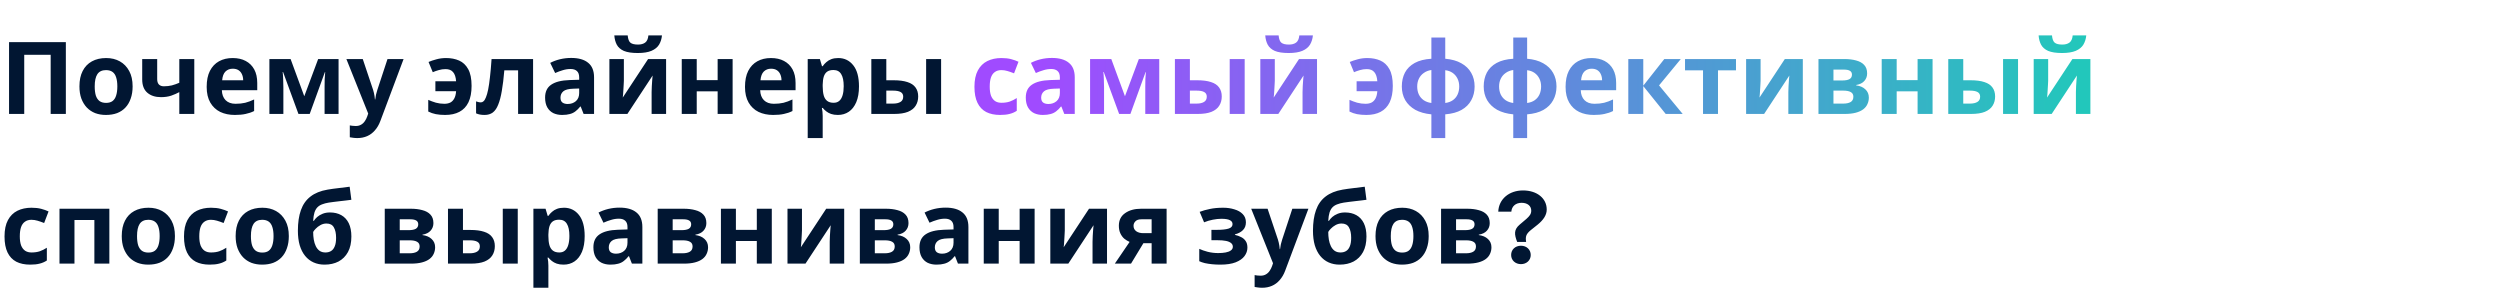 <?xml version="1.0" encoding="UTF-8"?> <svg xmlns="http://www.w3.org/2000/svg" width="1119" height="135" viewBox="0 0 1119 135" fill="none"><path d="M4.05 51V18.87H29.475V51H22.68V24.54H10.845V51H4.05ZM59.36 38.67C59.36 40.71 59.075 42.525 58.505 44.115C57.965 45.705 57.17 47.055 56.12 48.165C55.1 49.245 53.855 50.07 52.385 50.64C50.915 51.18 49.25 51.45 47.39 51.45C45.68 51.45 44.09 51.18 42.62 50.64C41.18 50.07 39.935 49.245 38.885 48.165C37.835 47.055 37.01 45.705 36.41 44.115C35.84 42.525 35.555 40.71 35.555 38.67C35.555 35.94 36.035 33.645 36.995 31.785C37.955 29.895 39.335 28.455 41.135 27.465C42.935 26.475 45.065 25.98 47.525 25.98C49.835 25.98 51.875 26.475 53.645 27.465C55.415 28.455 56.81 29.895 57.83 31.785C58.85 33.645 59.36 35.94 59.36 38.67ZM42.395 38.67C42.395 40.29 42.56 41.655 42.89 42.765C43.25 43.845 43.805 44.67 44.555 45.24C45.305 45.78 46.28 46.05 47.48 46.05C48.68 46.05 49.64 45.78 50.36 45.24C51.11 44.67 51.65 43.845 51.98 42.765C52.34 41.655 52.52 40.29 52.52 38.67C52.52 37.05 52.34 35.7 51.98 34.62C51.65 33.54 51.11 32.73 50.36 32.19C49.61 31.65 48.635 31.38 47.435 31.38C45.665 31.38 44.375 31.995 43.565 33.225C42.785 34.425 42.395 36.24 42.395 38.67ZM70.357 35.43C70.357 36.48 70.612 37.275 71.122 37.815C71.662 38.355 72.397 38.625 73.327 38.625C74.617 38.625 75.817 38.49 76.927 38.22C78.037 37.92 79.147 37.53 80.257 37.05V26.43H86.962V51H80.257V41.235C79.207 41.805 78.007 42.33 76.657 42.81C75.307 43.26 73.777 43.485 72.067 43.485C69.517 43.485 67.477 42.825 65.947 41.505C64.417 40.185 63.652 38.205 63.652 35.565V26.43H70.357V35.43ZM104.118 25.98C106.398 25.98 108.348 26.415 109.968 27.285C111.618 28.155 112.893 29.415 113.793 31.065C114.693 32.715 115.143 34.74 115.143 37.14V40.38H99.303C99.363 42.27 99.918 43.755 100.968 44.835C102.048 45.915 103.533 46.455 105.423 46.455C107.013 46.455 108.453 46.305 109.743 46.005C111.033 45.675 112.368 45.18 113.748 44.52V49.695C112.548 50.295 111.273 50.73 109.923 51C108.603 51.3 106.998 51.45 105.108 51.45C102.648 51.45 100.473 51 98.583 50.1C96.693 49.17 95.208 47.775 94.128 45.915C93.048 44.055 92.508 41.715 92.508 38.895C92.508 36.015 92.988 33.63 93.948 31.74C94.938 29.82 96.303 28.38 98.043 27.42C99.783 26.46 101.808 25.98 104.118 25.98ZM104.163 30.75C102.873 30.75 101.793 31.17 100.923 32.01C100.083 32.85 99.588 34.155 99.438 35.925H108.843C108.843 34.935 108.663 34.05 108.303 33.27C107.973 32.49 107.463 31.875 106.773 31.425C106.083 30.975 105.213 30.75 104.163 30.75ZM151.54 26.43V51H145.285V38.94C145.285 37.74 145.3 36.57 145.33 35.43C145.39 34.29 145.465 33.24 145.555 32.28H145.42L138.625 51H133.585L126.7 32.235H126.52C126.64 33.225 126.715 34.29 126.745 35.43C126.805 36.54 126.835 37.77 126.835 39.12V51H120.58V26.43H130.075L136.195 43.08L142.405 26.43H151.54ZM155.039 26.43H162.374L167.009 40.245C167.159 40.695 167.279 41.145 167.369 41.595C167.489 42.045 167.579 42.51 167.639 42.99C167.729 43.47 167.789 43.98 167.819 44.52H167.954C168.044 43.74 168.164 43.005 168.314 42.315C168.494 41.595 168.689 40.905 168.899 40.245L173.444 26.43H180.644L170.249 54.15C169.619 55.83 168.794 57.24 167.774 58.38C166.784 59.52 165.629 60.375 164.309 60.945C162.989 61.515 161.549 61.8 159.989 61.8C159.239 61.8 158.579 61.755 158.009 61.665C157.469 61.605 156.989 61.53 156.569 61.44V56.13C156.899 56.19 157.289 56.25 157.739 56.31C158.219 56.37 158.714 56.4 159.224 56.4C160.154 56.4 160.949 56.205 161.609 55.815C162.299 55.425 162.869 54.885 163.319 54.195C163.769 53.535 164.129 52.815 164.399 52.035L164.804 50.82L155.039 26.43ZM199.243 51.45C197.683 51.45 196.288 51.33 195.058 51.09C193.858 50.85 192.733 50.46 191.683 49.92V44.7C192.763 45.18 193.903 45.6 195.103 45.96C196.333 46.29 197.593 46.455 198.883 46.455C199.903 46.455 200.788 46.275 201.538 45.915C202.288 45.525 202.888 44.91 203.338 44.07C203.788 43.23 204.058 42.15 204.148 40.83H194.878V36.375H204.148C204.028 34.545 203.578 33.18 202.798 32.28C202.048 31.38 200.923 30.93 199.423 30.93C198.373 30.93 197.353 31.08 196.363 31.38C195.403 31.65 194.518 31.965 193.708 32.325L191.818 27.735C192.778 27.315 193.933 26.925 195.283 26.565C196.663 26.175 198.133 25.98 199.693 25.98C201.853 25.98 203.788 26.355 205.498 27.105C207.208 27.855 208.558 29.13 209.548 30.93C210.568 32.73 211.078 35.235 211.078 38.445C211.078 41.385 210.613 43.83 209.683 45.78C208.753 47.7 207.403 49.125 205.633 50.055C203.893 50.985 201.763 51.45 199.243 51.45ZM238.606 51H231.901V31.47H225.736C225.436 35.07 225.061 38.145 224.611 40.695C224.191 43.215 223.651 45.27 222.991 46.86C222.361 48.45 221.551 49.62 220.561 50.37C219.571 51.09 218.356 51.45 216.916 51.45C216.136 51.45 215.431 51.39 214.801 51.27C214.171 51.15 213.601 50.97 213.091 50.73V45.375C213.421 45.495 213.766 45.6 214.126 45.69C214.486 45.78 214.861 45.825 215.251 45.825C215.671 45.825 216.061 45.66 216.421 45.33C216.811 45 217.171 44.415 217.501 43.575C217.861 42.735 218.191 41.58 218.491 40.11C218.791 38.64 219.061 36.795 219.301 34.575C219.571 32.325 219.811 29.61 220.021 26.43H238.606V51ZM255.685 25.935C258.985 25.935 261.505 26.655 263.245 28.095C265.015 29.505 265.9 31.68 265.9 34.62V51H261.22L259.915 47.67H259.735C259.045 48.54 258.325 49.26 257.575 49.83C256.855 50.4 256.015 50.805 255.055 51.045C254.125 51.315 252.97 51.45 251.59 51.45C250.15 51.45 248.845 51.18 247.675 50.64C246.535 50.07 245.635 49.215 244.975 48.075C244.315 46.905 243.985 45.435 243.985 43.665C243.985 41.055 244.9 39.135 246.73 37.905C248.56 36.645 251.305 35.955 254.965 35.835L259.24 35.7V34.62C259.24 33.33 258.895 32.385 258.205 31.785C257.545 31.185 256.615 30.885 255.415 30.885C254.215 30.885 253.045 31.065 251.905 31.425C250.765 31.755 249.625 32.175 248.485 32.685L246.28 28.14C247.6 27.45 249.055 26.91 250.645 26.52C252.265 26.13 253.945 25.935 255.685 25.935ZM256.63 39.705C254.47 39.765 252.97 40.155 252.13 40.875C251.29 41.595 250.87 42.54 250.87 43.71C250.87 44.73 251.17 45.465 251.77 45.915C252.37 46.335 253.15 46.545 254.11 46.545C255.55 46.545 256.765 46.125 257.755 45.285C258.745 44.415 259.24 43.2 259.24 41.64V39.615L256.63 39.705ZM296.298 15.855C296.148 17.415 295.713 18.795 294.993 19.995C294.273 21.165 293.148 22.08 291.618 22.74C290.088 23.4 288.033 23.73 285.453 23.73C282.813 23.73 280.743 23.415 279.243 22.785C277.773 22.125 276.723 21.21 276.093 20.04C275.463 18.87 275.088 17.475 274.968 15.855H280.953C281.103 17.505 281.523 18.6 282.213 19.14C282.903 19.68 284.028 19.95 285.588 19.95C286.878 19.95 287.928 19.665 288.738 19.095C289.578 18.495 290.073 17.415 290.223 15.855H296.298ZM279.243 36.15C279.243 36.66 279.213 37.29 279.153 38.04C279.123 38.79 279.078 39.555 279.018 40.335C278.988 41.115 278.943 41.805 278.883 42.405C278.823 43.005 278.778 43.425 278.748 43.665L290.088 26.43H298.143V51H291.663V41.19C291.663 40.38 291.693 39.495 291.753 38.535C291.813 37.545 291.873 36.63 291.933 35.79C292.023 34.92 292.083 34.26 292.113 33.81L280.818 51H272.763V26.43H279.243V36.15ZM311.856 26.43V35.88H321.216V26.43H327.921V51H321.216V40.875H311.856V51H305.151V26.43H311.856ZM345.071 25.98C347.351 25.98 349.301 26.415 350.921 27.285C352.571 28.155 353.846 29.415 354.746 31.065C355.646 32.715 356.096 34.74 356.096 37.14V40.38H340.256C340.316 42.27 340.871 43.755 341.921 44.835C343.001 45.915 344.486 46.455 346.376 46.455C347.966 46.455 349.406 46.305 350.696 46.005C351.986 45.675 353.321 45.18 354.701 44.52V49.695C353.501 50.295 352.226 50.73 350.876 51C349.556 51.3 347.951 51.45 346.061 51.45C343.601 51.45 341.426 51 339.536 50.1C337.646 49.17 336.161 47.775 335.081 45.915C334.001 44.055 333.461 41.715 333.461 38.895C333.461 36.015 333.941 33.63 334.901 31.74C335.891 29.82 337.256 28.38 338.996 27.42C340.736 26.46 342.761 25.98 345.071 25.98ZM345.116 30.75C343.826 30.75 342.746 31.17 341.876 32.01C341.036 32.85 340.541 34.155 340.391 35.925H349.796C349.796 34.935 349.616 34.05 349.256 33.27C348.926 32.49 348.416 31.875 347.726 31.425C347.036 30.975 346.166 30.75 345.116 30.75ZM375.212 25.98C377.972 25.98 380.207 27.06 381.917 29.22C383.627 31.35 384.482 34.5 384.482 38.67C384.482 41.46 384.077 43.815 383.267 45.735C382.457 47.625 381.347 49.05 379.937 50.01C378.527 50.97 376.892 51.45 375.032 51.45C373.862 51.45 372.842 51.3 371.972 51C371.132 50.7 370.412 50.31 369.812 49.83C369.212 49.35 368.687 48.84 368.237 48.3H367.877C367.997 48.87 368.087 49.47 368.147 50.1C368.207 50.7 368.237 51.3 368.237 51.9V61.8H361.532V26.43H366.977L367.922 29.625H368.237C368.687 28.965 369.227 28.365 369.857 27.825C370.487 27.255 371.237 26.805 372.107 26.475C373.007 26.145 374.042 25.98 375.212 25.98ZM373.052 31.335C371.882 31.335 370.952 31.575 370.262 32.055C369.572 32.535 369.062 33.27 368.732 34.26C368.432 35.22 368.267 36.435 368.237 37.905V38.625C368.237 40.215 368.387 41.565 368.687 42.675C368.987 43.755 369.497 44.58 370.217 45.15C370.937 45.72 371.912 46.005 373.142 46.005C374.162 46.005 375.002 45.72 375.662 45.15C376.322 44.58 376.817 43.74 377.147 42.63C377.477 41.52 377.642 40.17 377.642 38.58C377.642 36.18 377.267 34.38 376.517 33.18C375.797 31.95 374.642 31.335 373.052 31.335ZM390.009 51V26.43H396.714V35.925H399.954C402.474 35.925 404.544 36.195 406.164 36.735C407.784 37.245 408.984 38.04 409.764 39.12C410.574 40.2 410.979 41.55 410.979 43.17C410.979 44.76 410.604 46.14 409.854 47.31C409.134 48.48 407.979 49.395 406.389 50.055C404.829 50.685 402.759 51 400.179 51H390.009ZM399.819 46.365C401.139 46.365 402.204 46.125 403.014 45.645C403.854 45.165 404.274 44.37 404.274 43.26C404.274 42.3 403.884 41.61 403.104 41.19C402.354 40.77 401.229 40.56 399.729 40.56H396.714V46.365H399.819ZM414.534 51V26.43H421.239V51H414.534ZM13.5 118.45C11.07 118.45 9 118.015 7.29 117.145C5.58 116.245 4.275 114.865 3.375 113.005C2.475 111.145 2.025 108.76 2.025 105.85C2.025 102.85 2.535 100.405 3.555 98.515C4.575 96.625 5.985 95.23 7.785 94.33C9.615 93.43 11.715 92.98 14.085 92.98C15.765 92.98 17.22 93.145 18.45 93.475C19.71 93.805 20.805 94.195 21.735 94.645L19.755 99.82C18.705 99.4 17.715 99.055 16.785 98.785C15.885 98.515 14.985 98.38 14.085 98.38C12.915 98.38 11.94 98.665 11.16 99.235C10.38 99.775 9.795 100.6 9.405 101.71C9.045 102.79 8.865 104.155 8.865 105.805C8.865 107.425 9.06 108.775 9.45 109.855C9.87 110.905 10.47 111.7 11.25 112.24C12.03 112.75 12.975 113.005 14.085 113.005C15.495 113.005 16.74 112.825 17.82 112.465C18.9 112.075 19.95 111.55 20.97 110.89V116.605C19.95 117.265 18.87 117.73 17.73 118C16.62 118.3 15.21 118.45 13.5 118.45ZM48.945 93.43V118H42.24V98.47H33.33V118H26.625V93.43H48.945ZM78.301 105.67C78.301 107.71 78.016 109.525 77.446 111.115C76.906 112.705 76.111 114.055 75.061 115.165C74.041 116.245 72.796 117.07 71.326 117.64C69.856 118.18 68.191 118.45 66.331 118.45C64.621 118.45 63.031 118.18 61.561 117.64C60.121 117.07 58.876 116.245 57.826 115.165C56.776 114.055 55.951 112.705 55.351 111.115C54.781 109.525 54.496 107.71 54.496 105.67C54.496 102.94 54.976 100.645 55.936 98.785C56.896 96.895 58.276 95.455 60.076 94.465C61.876 93.475 64.006 92.98 66.466 92.98C68.776 92.98 70.816 93.475 72.586 94.465C74.356 95.455 75.751 96.895 76.771 98.785C77.791 100.645 78.301 102.94 78.301 105.67ZM61.336 105.67C61.336 107.29 61.501 108.655 61.831 109.765C62.191 110.845 62.746 111.67 63.496 112.24C64.246 112.78 65.221 113.05 66.421 113.05C67.621 113.05 68.581 112.78 69.301 112.24C70.051 111.67 70.591 110.845 70.921 109.765C71.281 108.655 71.461 107.29 71.461 105.67C71.461 104.05 71.281 102.7 70.921 101.62C70.591 100.54 70.051 99.73 69.301 99.19C68.551 98.65 67.576 98.38 66.376 98.38C64.606 98.38 63.316 98.995 62.506 100.225C61.726 101.425 61.336 103.24 61.336 105.67ZM93.832 118.45C91.402 118.45 89.332 118.015 87.622 117.145C85.912 116.245 84.607 114.865 83.707 113.005C82.807 111.145 82.357 108.76 82.357 105.85C82.357 102.85 82.867 100.405 83.887 98.515C84.907 96.625 86.317 95.23 88.117 94.33C89.947 93.43 92.047 92.98 94.417 92.98C96.097 92.98 97.552 93.145 98.782 93.475C100.042 93.805 101.137 94.195 102.067 94.645L100.087 99.82C99.037 99.4 98.047 99.055 97.117 98.785C96.217 98.515 95.317 98.38 94.417 98.38C93.247 98.38 92.272 98.665 91.492 99.235C90.712 99.775 90.127 100.6 89.737 101.71C89.377 102.79 89.197 104.155 89.197 105.805C89.197 107.425 89.392 108.775 89.782 109.855C90.202 110.905 90.802 111.7 91.582 112.24C92.362 112.75 93.307 113.005 94.417 113.005C95.827 113.005 97.072 112.825 98.152 112.465C99.232 112.075 100.282 111.55 101.302 110.89V116.605C100.282 117.265 99.202 117.73 98.062 118C96.952 118.3 95.542 118.45 93.832 118.45ZM129.277 105.67C129.277 107.71 128.992 109.525 128.422 111.115C127.882 112.705 127.087 114.055 126.037 115.165C125.017 116.245 123.772 117.07 122.302 117.64C120.832 118.18 119.167 118.45 117.307 118.45C115.597 118.45 114.007 118.18 112.537 117.64C111.097 117.07 109.852 116.245 108.802 115.165C107.752 114.055 106.927 112.705 106.327 111.115C105.757 109.525 105.472 107.71 105.472 105.67C105.472 102.94 105.952 100.645 106.912 98.785C107.872 96.895 109.252 95.455 111.052 94.465C112.852 93.475 114.982 92.98 117.442 92.98C119.752 92.98 121.792 93.475 123.562 94.465C125.332 95.455 126.727 96.895 127.747 98.785C128.767 100.645 129.277 102.94 129.277 105.67ZM112.312 105.67C112.312 107.29 112.477 108.655 112.807 109.765C113.167 110.845 113.722 111.67 114.472 112.24C115.222 112.78 116.197 113.05 117.397 113.05C118.597 113.05 119.557 112.78 120.277 112.24C121.027 111.67 121.567 110.845 121.897 109.765C122.257 108.655 122.437 107.29 122.437 105.67C122.437 104.05 122.257 102.7 121.897 101.62C121.567 100.54 121.027 99.73 120.277 99.19C119.527 98.65 118.552 98.38 117.352 98.38C115.582 98.38 114.292 98.995 113.482 100.225C112.702 101.425 112.312 103.24 112.312 105.67ZM133.334 103.285C133.334 99.655 133.784 96.58 134.684 94.06C135.584 91.51 137.009 89.485 138.959 87.985C140.909 86.455 143.459 85.42 146.609 84.88C148.199 84.61 149.804 84.385 151.424 84.205C153.074 83.995 154.769 83.785 156.509 83.575L157.274 89.425C156.524 89.515 155.699 89.62 154.799 89.74C153.899 89.83 152.984 89.935 152.054 90.055C151.154 90.145 150.284 90.25 149.444 90.37C148.604 90.49 147.839 90.595 147.149 90.685C146.039 90.865 145.064 91.12 144.224 91.45C143.384 91.75 142.679 92.185 142.109 92.755C141.539 93.325 141.089 94.105 140.759 95.095C140.459 96.055 140.264 97.3 140.174 98.83H140.489C140.849 98.26 141.344 97.69 141.974 97.12C142.634 96.55 143.444 96.07 144.404 95.68C145.364 95.29 146.459 95.095 147.689 95.095C149.639 95.095 151.334 95.5 152.774 96.31C154.214 97.12 155.324 98.32 156.104 99.91C156.884 101.5 157.274 103.48 157.274 105.85C157.274 108.64 156.764 110.965 155.744 112.825C154.724 114.685 153.314 116.095 151.514 117.055C149.714 117.985 147.629 118.45 145.259 118.45C143.459 118.45 141.824 118.12 140.354 117.46C138.884 116.8 137.624 115.825 136.574 114.535C135.524 113.245 134.714 111.655 134.144 109.765C133.604 107.875 133.334 105.715 133.334 103.285ZM145.664 113.005C146.624 113.005 147.449 112.795 148.139 112.375C148.859 111.955 149.414 111.265 149.804 110.305C150.224 109.345 150.434 108.055 150.434 106.435C150.434 104.485 150.104 102.94 149.444 101.8C148.814 100.63 147.704 100.045 146.114 100.045C145.154 100.045 144.254 100.285 143.414 100.765C142.604 101.215 141.914 101.74 141.344 102.34C140.774 102.91 140.384 103.405 140.174 103.825C140.174 104.995 140.264 106.135 140.444 107.245C140.624 108.325 140.924 109.3 141.344 110.17C141.764 111.04 142.319 111.73 143.009 112.24C143.729 112.75 144.614 113.005 145.664 113.005ZM193.996 99.865C193.996 101.185 193.576 102.31 192.736 103.24C191.926 104.17 190.711 104.77 189.091 105.04V105.22C190.801 105.43 192.166 106.015 193.186 106.975C194.236 107.935 194.761 109.165 194.761 110.665C194.761 111.715 194.551 112.69 194.131 113.59C193.741 114.49 193.111 115.27 192.241 115.93C191.371 116.59 190.246 117.1 188.866 117.46C187.516 117.82 185.866 118 183.916 118H172.216V93.43H183.916C185.836 93.43 187.546 93.64 189.046 94.06C190.576 94.45 191.776 95.11 192.646 96.04C193.546 96.97 193.996 98.245 193.996 99.865ZM187.831 110.305C187.831 109.345 187.456 108.655 186.706 108.235C185.956 107.785 184.831 107.56 183.331 107.56H178.921V113.365H183.466C184.726 113.365 185.761 113.14 186.571 112.69C187.411 112.21 187.831 111.415 187.831 110.305ZM187.201 100.405C187.201 99.625 186.901 99.055 186.301 98.695C185.701 98.335 184.816 98.155 183.646 98.155H178.921V103.015H182.881C184.291 103.015 185.356 102.82 186.076 102.43C186.826 102.01 187.201 101.335 187.201 100.405ZM200.517 118V93.43H207.222V102.925H210.462C212.982 102.925 215.052 103.195 216.672 103.735C218.292 104.245 219.492 105.04 220.272 106.12C221.082 107.2 221.487 108.55 221.487 110.17C221.487 111.76 221.112 113.14 220.362 114.31C219.642 115.48 218.487 116.395 216.897 117.055C215.337 117.685 213.267 118 210.687 118H200.517ZM210.327 113.365C211.647 113.365 212.712 113.125 213.522 112.645C214.362 112.165 214.782 111.37 214.782 110.26C214.782 109.3 214.392 108.61 213.612 108.19C212.862 107.77 211.737 107.56 210.237 107.56H207.222V113.365H210.327ZM225.042 118V93.43H231.747V118H225.042ZM252.429 92.98C255.189 92.98 257.424 94.06 259.134 96.22C260.844 98.35 261.699 101.5 261.699 105.67C261.699 108.46 261.294 110.815 260.484 112.735C259.674 114.625 258.564 116.05 257.154 117.01C255.744 117.97 254.109 118.45 252.249 118.45C251.079 118.45 250.059 118.3 249.189 118C248.349 117.7 247.629 117.31 247.029 116.83C246.429 116.35 245.904 115.84 245.454 115.3H245.094C245.214 115.87 245.304 116.47 245.364 117.1C245.424 117.7 245.454 118.3 245.454 118.9V128.8H238.749V93.43H244.194L245.139 96.625H245.454C245.904 95.965 246.444 95.365 247.074 94.825C247.704 94.255 248.454 93.805 249.324 93.475C250.224 93.145 251.259 92.98 252.429 92.98ZM250.269 98.335C249.099 98.335 248.169 98.575 247.479 99.055C246.789 99.535 246.279 100.27 245.949 101.26C245.649 102.22 245.484 103.435 245.454 104.905V105.625C245.454 107.215 245.604 108.565 245.904 109.675C246.204 110.755 246.714 111.58 247.434 112.15C248.154 112.72 249.129 113.005 250.359 113.005C251.379 113.005 252.219 112.72 252.879 112.15C253.539 111.58 254.034 110.74 254.364 109.63C254.694 108.52 254.859 107.17 254.859 105.58C254.859 103.18 254.484 101.38 253.734 100.18C253.014 98.95 251.859 98.335 250.269 98.335ZM277.306 92.935C280.606 92.935 283.126 93.655 284.866 95.095C286.636 96.505 287.521 98.68 287.521 101.62V118H282.841L281.536 114.67H281.356C280.666 115.54 279.946 116.26 279.196 116.83C278.476 117.4 277.636 117.805 276.676 118.045C275.746 118.315 274.591 118.45 273.211 118.45C271.771 118.45 270.466 118.18 269.296 117.64C268.156 117.07 267.256 116.215 266.596 115.075C265.936 113.905 265.606 112.435 265.606 110.665C265.606 108.055 266.521 106.135 268.351 104.905C270.181 103.645 272.926 102.955 276.586 102.835L280.861 102.7V101.62C280.861 100.33 280.516 99.385 279.826 98.785C279.166 98.185 278.236 97.885 277.036 97.885C275.836 97.885 274.666 98.065 273.526 98.425C272.386 98.755 271.246 99.175 270.106 99.685L267.901 95.14C269.221 94.45 270.676 93.91 272.266 93.52C273.886 93.13 275.566 92.935 277.306 92.935ZM278.251 106.705C276.091 106.765 274.591 107.155 273.751 107.875C272.911 108.595 272.491 109.54 272.491 110.71C272.491 111.73 272.791 112.465 273.391 112.915C273.991 113.335 274.771 113.545 275.731 113.545C277.171 113.545 278.386 113.125 279.376 112.285C280.366 111.415 280.861 110.2 280.861 108.64V106.615L278.251 106.705ZM316.164 99.865C316.164 101.185 315.744 102.31 314.904 103.24C314.094 104.17 312.879 104.77 311.259 105.04V105.22C312.969 105.43 314.334 106.015 315.354 106.975C316.404 107.935 316.929 109.165 316.929 110.665C316.929 111.715 316.719 112.69 316.299 113.59C315.909 114.49 315.279 115.27 314.409 115.93C313.539 116.59 312.414 117.1 311.034 117.46C309.684 117.82 308.034 118 306.084 118H294.384V93.43H306.084C308.004 93.43 309.714 93.64 311.214 94.06C312.744 94.45 313.944 95.11 314.814 96.04C315.714 96.97 316.164 98.245 316.164 99.865ZM309.999 110.305C309.999 109.345 309.624 108.655 308.874 108.235C308.124 107.785 306.999 107.56 305.499 107.56H301.089V113.365H305.634C306.894 113.365 307.929 113.14 308.739 112.69C309.579 112.21 309.999 111.415 309.999 110.305ZM309.369 100.405C309.369 99.625 309.069 99.055 308.469 98.695C307.869 98.335 306.984 98.155 305.814 98.155H301.089V103.015H305.049C306.459 103.015 307.524 102.82 308.244 102.43C308.994 102.01 309.369 101.335 309.369 100.405ZM329.39 93.43V102.88H338.75V93.43H345.455V118H338.75V107.875H329.39V118H322.685V93.43H329.39ZM358.96 103.15C358.96 103.66 358.93 104.29 358.87 105.04C358.84 105.79 358.795 106.555 358.735 107.335C358.705 108.115 358.66 108.805 358.6 109.405C358.54 110.005 358.495 110.425 358.465 110.665L369.805 93.43H377.86V118H371.38V108.19C371.38 107.38 371.41 106.495 371.47 105.535C371.53 104.545 371.59 103.63 371.65 102.79C371.74 101.92 371.8 101.26 371.83 100.81L360.535 118H352.48V93.43H358.96V103.15ZM406.647 99.865C406.647 101.185 406.227 102.31 405.387 103.24C404.577 104.17 403.362 104.77 401.742 105.04V105.22C403.452 105.43 404.817 106.015 405.837 106.975C406.887 107.935 407.412 109.165 407.412 110.665C407.412 111.715 407.202 112.69 406.782 113.59C406.392 114.49 405.762 115.27 404.892 115.93C404.022 116.59 402.897 117.1 401.517 117.46C400.167 117.82 398.517 118 396.567 118H384.867V93.43H396.567C398.487 93.43 400.197 93.64 401.697 94.06C403.227 94.45 404.427 95.11 405.297 96.04C406.197 96.97 406.647 98.245 406.647 99.865ZM400.482 110.305C400.482 109.345 400.107 108.655 399.357 108.235C398.607 107.785 397.482 107.56 395.982 107.56H391.572V113.365H396.117C397.377 113.365 398.412 113.14 399.222 112.69C400.062 112.21 400.482 111.415 400.482 110.305ZM399.852 100.405C399.852 99.625 399.552 99.055 398.952 98.695C398.352 98.335 397.467 98.155 396.297 98.155H391.572V103.015H395.532C396.942 103.015 398.007 102.82 398.727 102.43C399.477 102.01 399.852 101.335 399.852 100.405ZM423.248 92.935C426.548 92.935 429.068 93.655 430.808 95.095C432.578 96.505 433.463 98.68 433.463 101.62V118H428.783L427.478 114.67H427.298C426.608 115.54 425.888 116.26 425.138 116.83C424.418 117.4 423.578 117.805 422.618 118.045C421.688 118.315 420.533 118.45 419.153 118.45C417.713 118.45 416.408 118.18 415.238 117.64C414.098 117.07 413.198 116.215 412.538 115.075C411.878 113.905 411.548 112.435 411.548 110.665C411.548 108.055 412.463 106.135 414.293 104.905C416.123 103.645 418.868 102.955 422.528 102.835L426.803 102.7V101.62C426.803 100.33 426.458 99.385 425.768 98.785C425.108 98.185 424.178 97.885 422.978 97.885C421.778 97.885 420.608 98.065 419.468 98.425C418.328 98.755 417.188 99.175 416.048 99.685L413.843 95.14C415.163 94.45 416.618 93.91 418.208 93.52C419.828 93.13 421.508 92.935 423.248 92.935ZM424.193 106.705C422.033 106.765 420.533 107.155 419.693 107.875C418.853 108.595 418.433 109.54 418.433 110.71C418.433 111.73 418.733 112.465 419.333 112.915C419.933 113.335 420.713 113.545 421.673 113.545C423.113 113.545 424.328 113.125 425.318 112.285C426.308 111.415 426.803 110.2 426.803 108.64V106.615L424.193 106.705ZM447.031 93.43V102.88H456.391V93.43H463.096V118H456.391V107.875H447.031V118H440.326V93.43H447.031ZM476.601 103.15C476.601 103.66 476.571 104.29 476.511 105.04C476.481 105.79 476.436 106.555 476.376 107.335C476.346 108.115 476.301 108.805 476.241 109.405C476.181 110.005 476.136 110.425 476.106 110.665L487.446 93.43H495.501V118H489.021V108.19C489.021 107.38 489.051 106.495 489.111 105.535C489.171 104.545 489.231 103.63 489.291 102.79C489.381 101.92 489.441 101.26 489.471 100.81L478.176 118H470.121V93.43H476.601V103.15ZM506.244 118H498.999L505.614 108.28C504.774 107.92 503.979 107.44 503.229 106.84C502.509 106.21 501.924 105.415 501.474 104.455C501.024 103.495 500.799 102.355 500.799 101.035C500.799 98.575 501.729 96.7 503.589 95.41C505.449 94.09 507.834 93.43 510.744 93.43H522.174V118H515.469V108.865H511.779L506.244 118ZM507.369 101.08C507.369 102.1 507.774 102.91 508.584 103.51C509.394 104.08 510.444 104.365 511.734 104.365H515.469V98.155H510.879C509.679 98.155 508.794 98.455 508.224 99.055C507.654 99.625 507.369 100.3 507.369 101.08ZM547.543 92.98C549.313 92.98 550.963 93.22 552.493 93.7C554.053 94.15 555.298 94.855 556.228 95.815C557.188 96.775 557.668 98.005 557.668 99.505C557.668 100.975 557.218 102.145 556.318 103.015C555.448 103.885 554.263 104.515 552.763 104.905V105.13C553.813 105.37 554.758 105.715 555.598 106.165C556.438 106.585 557.098 107.17 557.578 107.92C558.088 108.64 558.343 109.615 558.343 110.845C558.343 112.195 557.908 113.455 557.038 114.625C556.198 115.765 554.878 116.695 553.078 117.415C551.308 118.105 549.028 118.45 546.238 118.45C544.918 118.45 543.673 118.39 542.503 118.27C541.333 118.15 540.268 117.985 539.308 117.775C538.348 117.535 537.508 117.25 536.788 116.92V111.385C537.808 111.865 539.053 112.3 540.523 112.69C542.023 113.08 543.613 113.275 545.293 113.275C546.523 113.275 547.618 113.185 548.578 113.005C549.568 112.825 550.348 112.525 550.918 112.105C551.518 111.685 551.818 111.13 551.818 110.44C551.818 109.78 551.563 109.24 551.053 108.82C550.543 108.37 549.778 108.04 548.758 107.83C547.738 107.62 546.433 107.515 544.843 107.515H542.233V102.88H544.708C546.928 102.88 548.638 102.7 549.838 102.34C551.068 101.98 551.683 101.305 551.683 100.315C551.683 99.535 551.293 98.95 550.513 98.56C549.733 98.14 548.458 97.93 546.688 97.93C545.518 97.93 544.243 98.065 542.863 98.335C541.483 98.605 540.178 98.995 538.948 99.505L536.968 94.825C538.378 94.285 539.923 93.85 541.603 93.52C543.283 93.16 545.263 92.98 547.543 92.98ZM560.039 93.43H567.374L572.009 107.245C572.159 107.695 572.279 108.145 572.369 108.595C572.489 109.045 572.579 109.51 572.639 109.99C572.729 110.47 572.789 110.98 572.819 111.52H572.954C573.044 110.74 573.164 110.005 573.314 109.315C573.494 108.595 573.689 107.905 573.899 107.245L578.444 93.43H585.644L575.249 121.15C574.619 122.83 573.794 124.24 572.774 125.38C571.784 126.52 570.629 127.375 569.309 127.945C567.989 128.515 566.549 128.8 564.989 128.8C564.239 128.8 563.579 128.755 563.009 128.665C562.469 128.605 561.989 128.53 561.569 128.44V123.13C561.899 123.19 562.289 123.25 562.739 123.31C563.219 123.37 563.714 123.4 564.224 123.4C565.154 123.4 565.949 123.205 566.609 122.815C567.299 122.425 567.869 121.885 568.319 121.195C568.769 120.535 569.129 119.815 569.399 119.035L569.804 117.82L560.039 93.43ZM587.684 103.285C587.684 99.655 588.134 96.58 589.034 94.06C589.934 91.51 591.359 89.485 593.309 87.985C595.259 86.455 597.809 85.42 600.959 84.88C602.549 84.61 604.154 84.385 605.774 84.205C607.424 83.995 609.119 83.785 610.859 83.575L611.624 89.425C610.874 89.515 610.049 89.62 609.149 89.74C608.249 89.83 607.334 89.935 606.404 90.055C605.504 90.145 604.634 90.25 603.794 90.37C602.954 90.49 602.189 90.595 601.499 90.685C600.389 90.865 599.414 91.12 598.574 91.45C597.734 91.75 597.029 92.185 596.459 92.755C595.889 93.325 595.439 94.105 595.109 95.095C594.809 96.055 594.614 97.3 594.524 98.83H594.839C595.199 98.26 595.694 97.69 596.324 97.12C596.984 96.55 597.794 96.07 598.754 95.68C599.714 95.29 600.809 95.095 602.039 95.095C603.989 95.095 605.684 95.5 607.124 96.31C608.564 97.12 609.674 98.32 610.454 99.91C611.234 101.5 611.624 103.48 611.624 105.85C611.624 108.64 611.114 110.965 610.094 112.825C609.074 114.685 607.664 116.095 605.864 117.055C604.064 117.985 601.979 118.45 599.609 118.45C597.809 118.45 596.174 118.12 594.704 117.46C593.234 116.8 591.974 115.825 590.924 114.535C589.874 113.245 589.064 111.655 588.494 109.765C587.954 107.875 587.684 105.715 587.684 103.285ZM600.014 113.005C600.974 113.005 601.799 112.795 602.489 112.375C603.209 111.955 603.764 111.265 604.154 110.305C604.574 109.345 604.784 108.055 604.784 106.435C604.784 104.485 604.454 102.94 603.794 101.8C603.164 100.63 602.054 100.045 600.464 100.045C599.504 100.045 598.604 100.285 597.764 100.765C596.954 101.215 596.264 101.74 595.694 102.34C595.124 102.91 594.734 103.405 594.524 103.825C594.524 104.995 594.614 106.135 594.794 107.245C594.974 108.325 595.274 109.3 595.694 110.17C596.114 111.04 596.669 111.73 597.359 112.24C598.079 112.75 598.964 113.005 600.014 113.005ZM639.482 105.67C639.482 107.71 639.197 109.525 638.627 111.115C638.087 112.705 637.292 114.055 636.242 115.165C635.222 116.245 633.977 117.07 632.507 117.64C631.037 118.18 629.372 118.45 627.512 118.45C625.802 118.45 624.212 118.18 622.742 117.64C621.302 117.07 620.057 116.245 619.007 115.165C617.957 114.055 617.132 112.705 616.532 111.115C615.962 109.525 615.677 107.71 615.677 105.67C615.677 102.94 616.157 100.645 617.117 98.785C618.077 96.895 619.457 95.455 621.257 94.465C623.057 93.475 625.187 92.98 627.647 92.98C629.957 92.98 631.997 93.475 633.767 94.465C635.537 95.455 636.932 96.895 637.952 98.785C638.972 100.645 639.482 102.94 639.482 105.67ZM622.517 105.67C622.517 107.29 622.682 108.655 623.012 109.765C623.372 110.845 623.927 111.67 624.677 112.24C625.427 112.78 626.402 113.05 627.602 113.05C628.802 113.05 629.762 112.78 630.482 112.24C631.232 111.67 631.772 110.845 632.102 109.765C632.462 108.655 632.642 107.29 632.642 105.67C632.642 104.05 632.462 102.7 632.102 101.62C631.772 100.54 631.232 99.73 630.482 99.19C629.732 98.65 628.757 98.38 627.557 98.38C625.787 98.38 624.497 98.995 623.687 100.225C622.907 101.425 622.517 103.24 622.517 105.67ZM666.804 99.865C666.804 101.185 666.384 102.31 665.544 103.24C664.734 104.17 663.519 104.77 661.899 105.04V105.22C663.609 105.43 664.974 106.015 665.994 106.975C667.044 107.935 667.569 109.165 667.569 110.665C667.569 111.715 667.359 112.69 666.939 113.59C666.549 114.49 665.919 115.27 665.049 115.93C664.179 116.59 663.054 117.1 661.674 117.46C660.324 117.82 658.674 118 656.724 118H645.024V93.43H656.724C658.644 93.43 660.354 93.64 661.854 94.06C663.384 94.45 664.584 95.11 665.454 96.04C666.354 96.97 666.804 98.245 666.804 99.865ZM660.639 110.305C660.639 109.345 660.264 108.655 659.514 108.235C658.764 107.785 657.639 107.56 656.139 107.56H651.729V113.365H656.274C657.534 113.365 658.569 113.14 659.379 112.69C660.219 112.21 660.639 111.415 660.639 110.305ZM660.009 100.405C660.009 99.625 659.709 99.055 659.109 98.695C658.509 98.335 657.624 98.155 656.454 98.155H651.729V103.015H655.689C657.099 103.015 658.164 102.82 658.884 102.43C659.634 102.01 660.009 101.335 660.009 100.405ZM676.474 94.735H670.624C670.849 89.11 675.484 85.24 681.694 85.24C687.994 85.24 692.314 88.795 692.314 93.79C692.314 96.31 690.784 98.47 688.264 100.54L685.159 103.015C683.044 104.77 682.729 105.895 683.089 108.28H679.084C677.779 104.905 677.554 102.79 680.209 100.54L683.224 97.975C684.619 96.715 685.384 95.815 685.384 94.285C685.384 92.215 683.764 90.775 681.064 90.775C678.409 90.775 676.654 92.35 676.474 94.735ZM685.159 114.13C685.159 116.515 683.269 118.225 680.794 118.225C678.274 118.225 676.384 116.515 676.384 114.13C676.384 111.745 678.184 109.99 680.794 109.99C683.314 109.99 685.159 111.745 685.159 114.13Z" fill="#011632"></path><path d="M447.636 51.45C445.206 51.45 443.136 51.015 441.426 50.145C439.716 49.245 438.411 47.865 437.511 46.005C436.611 44.145 436.161 41.76 436.161 38.85C436.161 35.85 436.671 33.405 437.691 31.515C438.711 29.625 440.121 28.23 441.921 27.33C443.751 26.43 445.851 25.98 448.221 25.98C449.901 25.98 451.356 26.145 452.586 26.475C453.846 26.805 454.941 27.195 455.871 27.645L453.891 32.82C452.841 32.4 451.851 32.055 450.921 31.785C450.021 31.515 449.121 31.38 448.221 31.38C447.051 31.38 446.076 31.665 445.296 32.235C444.516 32.775 443.931 33.6 443.541 34.71C443.181 35.79 443.001 37.155 443.001 38.805C443.001 40.425 443.196 41.775 443.586 42.855C444.006 43.905 444.606 44.7 445.386 45.24C446.166 45.75 447.111 46.005 448.221 46.005C449.631 46.005 450.876 45.825 451.956 45.465C453.036 45.075 454.086 44.55 455.106 43.89V49.605C454.086 50.265 453.006 50.73 451.866 51C450.756 51.3 449.346 51.45 447.636 51.45ZM470.841 25.935C474.141 25.935 476.661 26.655 478.401 28.095C480.171 29.505 481.056 31.68 481.056 34.62V51H476.376L475.071 47.67H474.891C474.201 48.54 473.481 49.26 472.731 49.83C472.011 50.4 471.171 50.805 470.211 51.045C469.281 51.315 468.126 51.45 466.746 51.45C465.306 51.45 464.001 51.18 462.831 50.64C461.691 50.07 460.791 49.215 460.131 48.075C459.471 46.905 459.141 45.435 459.141 43.665C459.141 41.055 460.056 39.135 461.886 37.905C463.716 36.645 466.461 35.955 470.121 35.835L474.396 35.7V34.62C474.396 33.33 474.051 32.385 473.361 31.785C472.701 31.185 471.771 30.885 470.571 30.885C469.371 30.885 468.201 31.065 467.061 31.425C465.921 31.755 464.781 32.175 463.641 32.685L461.436 28.14C462.756 27.45 464.211 26.91 465.801 26.52C467.421 26.13 469.101 25.935 470.841 25.935ZM471.786 39.705C469.626 39.765 468.126 40.155 467.286 40.875C466.446 41.595 466.026 42.54 466.026 43.71C466.026 44.73 466.326 45.465 466.926 45.915C467.526 46.335 468.306 46.545 469.266 46.545C470.706 46.545 471.921 46.125 472.911 45.285C473.901 44.415 474.396 43.2 474.396 41.64V39.615L471.786 39.705ZM518.879 26.43V51H512.624V38.94C512.624 37.74 512.639 36.57 512.669 35.43C512.729 34.29 512.804 33.24 512.894 32.28H512.759L505.964 51H500.924L494.039 32.235H493.859C493.979 33.225 494.054 34.29 494.084 35.43C494.144 36.54 494.174 37.77 494.174 39.12V51H487.919V26.43H497.414L503.534 43.08L509.744 26.43H518.879ZM525.888 51V26.43H532.593V35.925H535.833C538.353 35.925 540.423 36.195 542.043 36.735C543.663 37.245 544.863 38.04 545.643 39.12C546.453 40.2 546.858 41.55 546.858 43.17C546.858 44.76 546.483 46.14 545.733 47.31C545.013 48.48 543.858 49.395 542.268 50.055C540.708 50.685 538.638 51 536.058 51H525.888ZM535.698 46.365C537.018 46.365 538.083 46.125 538.893 45.645C539.733 45.165 540.153 44.37 540.153 43.26C540.153 42.3 539.763 41.61 538.983 41.19C538.233 40.77 537.108 40.56 535.608 40.56H532.593V46.365H535.698ZM550.413 51V26.43H557.118V51H550.413ZM587.655 15.855C587.505 17.415 587.07 18.795 586.35 19.995C585.63 21.165 584.505 22.08 582.975 22.74C581.445 23.4 579.39 23.73 576.81 23.73C574.17 23.73 572.1 23.415 570.6 22.785C569.13 22.125 568.08 21.21 567.45 20.04C566.82 18.87 566.445 17.475 566.325 15.855H572.31C572.46 17.505 572.88 18.6 573.57 19.14C574.26 19.68 575.385 19.95 576.945 19.95C578.235 19.95 579.285 19.665 580.095 19.095C580.935 18.495 581.43 17.415 581.58 15.855H587.655ZM570.6 36.15C570.6 36.66 570.57 37.29 570.51 38.04C570.48 38.79 570.435 39.555 570.375 40.335C570.345 41.115 570.3 41.805 570.24 42.405C570.18 43.005 570.135 43.425 570.105 43.665L581.445 26.43H589.5V51H583.02V41.19C583.02 40.38 583.05 39.495 583.11 38.535C583.17 37.545 583.23 36.63 583.29 35.79C583.38 34.92 583.44 34.26 583.47 33.81L572.175 51H564.12V26.43H570.6V36.15ZM611.582 51.45C610.022 51.45 608.627 51.33 607.397 51.09C606.197 50.85 605.072 50.46 604.022 49.92V44.7C605.102 45.18 606.242 45.6 607.442 45.96C608.672 46.29 609.932 46.455 611.222 46.455C612.242 46.455 613.127 46.275 613.877 45.915C614.627 45.525 615.227 44.91 615.677 44.07C616.127 43.23 616.397 42.15 616.487 40.83H607.217V36.375H616.487C616.367 34.545 615.917 33.18 615.137 32.28C614.387 31.38 613.262 30.93 611.762 30.93C610.712 30.93 609.692 31.08 608.702 31.38C607.742 31.65 606.857 31.965 606.047 32.325L604.157 27.735C605.117 27.315 606.272 26.925 607.622 26.565C609.002 26.175 610.472 25.98 612.032 25.98C614.192 25.98 616.127 26.355 617.837 27.105C619.547 27.855 620.897 29.13 621.887 30.93C622.907 32.73 623.417 35.235 623.417 38.445C623.417 41.385 622.952 43.83 622.022 45.78C621.092 47.7 619.742 49.125 617.972 50.055C616.232 50.985 614.102 51.45 611.582 51.45ZM646.895 26.295C649.745 26.535 652.145 27.21 654.095 28.32C656.045 29.4 657.515 30.825 658.505 32.595C659.525 34.365 660.035 36.405 660.035 38.715C660.035 40.995 659.54 43.035 658.55 44.835C657.59 46.635 656.135 48.09 654.185 49.2C652.265 50.28 649.835 50.94 646.895 51.18V61.8H640.685V51.18C637.865 50.91 635.465 50.235 633.485 49.155C631.535 48.045 630.035 46.605 628.985 44.835C627.965 43.035 627.455 40.995 627.455 38.715C627.455 36.375 627.92 34.305 628.85 32.505C629.81 30.705 631.265 29.265 633.215 28.185C635.195 27.105 637.685 26.475 640.685 26.295V16.8H646.895V26.295ZM640.685 31.335C639.395 31.515 638.27 31.95 637.31 32.64C636.35 33.3 635.615 34.155 635.105 35.205C634.595 36.225 634.34 37.395 634.34 38.715C634.34 40.035 634.58 41.22 635.06 42.27C635.57 43.32 636.29 44.175 637.22 44.835C638.18 45.495 639.335 45.915 640.685 46.095V31.335ZM646.895 46.095C648.245 45.915 649.385 45.495 650.315 44.835C651.245 44.175 651.95 43.32 652.43 42.27C652.91 41.22 653.15 40.035 653.15 38.715C653.15 37.395 652.895 36.225 652.385 35.205C651.875 34.155 651.155 33.3 650.225 32.64C649.295 31.98 648.185 31.575 646.895 31.425V46.095ZM683.545 26.295C686.395 26.535 688.795 27.21 690.745 28.32C692.695 29.4 694.165 30.825 695.155 32.595C696.175 34.365 696.685 36.405 696.685 38.715C696.685 40.995 696.19 43.035 695.2 44.835C694.24 46.635 692.785 48.09 690.835 49.2C688.915 50.28 686.485 50.94 683.545 51.18V61.8H677.335V51.18C674.515 50.91 672.115 50.235 670.135 49.155C668.185 48.045 666.685 46.605 665.635 44.835C664.615 43.035 664.105 40.995 664.105 38.715C664.105 36.375 664.57 34.305 665.5 32.505C666.46 30.705 667.915 29.265 669.865 28.185C671.845 27.105 674.335 26.475 677.335 26.295V16.8H683.545V26.295ZM677.335 31.335C676.045 31.515 674.92 31.95 673.96 32.64C673 33.3 672.265 34.155 671.755 35.205C671.245 36.225 670.99 37.395 670.99 38.715C670.99 40.035 671.23 41.22 671.71 42.27C672.22 43.32 672.94 44.175 673.87 44.835C674.83 45.495 675.985 45.915 677.335 46.095V31.335ZM683.545 46.095C684.895 45.915 686.035 45.495 686.965 44.835C687.895 44.175 688.6 43.32 689.08 42.27C689.56 41.22 689.8 40.035 689.8 38.715C689.8 37.395 689.545 36.225 689.035 35.205C688.525 34.155 687.805 33.3 686.875 32.64C685.945 31.98 684.835 31.575 683.545 31.425V46.095ZM712.365 25.98C714.645 25.98 716.595 26.415 718.215 27.285C719.865 28.155 721.14 29.415 722.04 31.065C722.94 32.715 723.39 34.74 723.39 37.14V40.38H707.55C707.61 42.27 708.165 43.755 709.215 44.835C710.295 45.915 711.78 46.455 713.67 46.455C715.26 46.455 716.7 46.305 717.99 46.005C719.28 45.675 720.615 45.18 721.995 44.52V49.695C720.795 50.295 719.52 50.73 718.17 51C716.85 51.3 715.245 51.45 713.355 51.45C710.895 51.45 708.72 51 706.83 50.1C704.94 49.17 703.455 47.775 702.375 45.915C701.295 44.055 700.755 41.715 700.755 38.895C700.755 36.015 701.235 33.63 702.195 31.74C703.185 29.82 704.55 28.38 706.29 27.42C708.03 26.46 710.055 25.98 712.365 25.98ZM712.41 30.75C711.12 30.75 710.04 31.17 709.17 32.01C708.33 32.85 707.835 34.155 707.685 35.925H717.09C717.09 34.935 716.91 34.05 716.55 33.27C716.22 32.49 715.71 31.875 715.02 31.425C714.33 30.975 713.46 30.75 712.41 30.75ZM744.937 26.43H752.317L742.597 38.22L753.172 51H745.567L735.532 38.535V51H728.827V26.43H735.532V38.355L744.937 26.43ZM777.029 31.47H768.974V51H762.269V31.47H754.214V26.43H777.029V31.47ZM788.042 36.15C788.042 36.66 788.012 37.29 787.952 38.04C787.922 38.79 787.877 39.555 787.817 40.335C787.787 41.115 787.742 41.805 787.682 42.405C787.622 43.005 787.577 43.425 787.547 43.665L798.887 26.43H806.942V51H800.462V41.19C800.462 40.38 800.492 39.495 800.552 38.535C800.612 37.545 800.672 36.63 800.732 35.79C800.822 34.92 800.882 34.26 800.912 33.81L789.617 51H781.562V26.43H788.042V36.15ZM835.729 32.865C835.729 34.185 835.309 35.31 834.469 36.24C833.659 37.17 832.444 37.77 830.824 38.04V38.22C832.534 38.43 833.899 39.015 834.919 39.975C835.969 40.935 836.494 42.165 836.494 43.665C836.494 44.715 836.284 45.69 835.864 46.59C835.474 47.49 834.844 48.27 833.974 48.93C833.104 49.59 831.979 50.1 830.599 50.46C829.249 50.82 827.599 51 825.649 51H813.949V26.43H825.649C827.569 26.43 829.279 26.64 830.779 27.06C832.309 27.45 833.509 28.11 834.379 29.04C835.279 29.97 835.729 31.245 835.729 32.865ZM829.564 43.305C829.564 42.345 829.189 41.655 828.439 41.235C827.689 40.785 826.564 40.56 825.064 40.56H820.654V46.365H825.199C826.459 46.365 827.494 46.14 828.304 45.69C829.144 45.21 829.564 44.415 829.564 43.305ZM828.934 33.405C828.934 32.625 828.634 32.055 828.034 31.695C827.434 31.335 826.549 31.155 825.379 31.155H820.654V36.015H824.614C826.024 36.015 827.089 35.82 827.809 35.43C828.559 35.01 828.934 34.335 828.934 33.405ZM848.955 26.43V35.88H858.315V26.43H865.02V51H858.315V40.875H848.955V51H842.25V26.43H848.955ZM872.045 51V26.43H878.75V35.925H881.99C884.51 35.925 886.58 36.195 888.2 36.735C889.82 37.245 891.02 38.04 891.8 39.12C892.61 40.2 893.015 41.55 893.015 43.17C893.015 44.76 892.64 46.14 891.89 47.31C891.17 48.48 890.015 49.395 888.425 50.055C886.865 50.685 884.795 51 882.215 51H872.045ZM881.855 46.365C883.175 46.365 884.24 46.125 885.05 45.645C885.89 45.165 886.31 44.37 886.31 43.26C886.31 42.3 885.92 41.61 885.14 41.19C884.39 40.77 883.265 40.56 881.765 40.56H878.75V46.365H881.855ZM896.57 51V26.43H903.275V51H896.57ZM933.813 15.855C933.663 17.415 933.228 18.795 932.508 19.995C931.788 21.165 930.663 22.08 929.133 22.74C927.603 23.4 925.548 23.73 922.968 23.73C920.328 23.73 918.258 23.415 916.758 22.785C915.288 22.125 914.238 21.21 913.608 20.04C912.978 18.87 912.603 17.475 912.483 15.855H918.468C918.618 17.505 919.038 18.6 919.728 19.14C920.418 19.68 921.543 19.95 923.103 19.95C924.393 19.95 925.443 19.665 926.253 19.095C927.093 18.495 927.588 17.415 927.738 15.855H933.813ZM916.758 36.15C916.758 36.66 916.728 37.29 916.668 38.04C916.638 38.79 916.593 39.555 916.533 40.335C916.503 41.115 916.458 41.805 916.398 42.405C916.338 43.005 916.293 43.425 916.263 43.665L927.603 26.43H935.658V51H929.178V41.19C929.178 40.38 929.208 39.495 929.268 38.535C929.328 37.545 929.388 36.63 929.448 35.79C929.538 34.92 929.598 34.26 929.628 33.81L918.333 51H910.278V26.43H916.758V36.15Z" fill="url(#paint0_linear_36_5013)"></path><defs><linearGradient id="paint0_linear_36_5013" x1="463" y1="51" x2="932" y2="51" gradientUnits="userSpaceOnUse"><stop stop-color="#A04BFF"></stop><stop offset="1" stop-color="#22C7BB"></stop></linearGradient></defs></svg> 